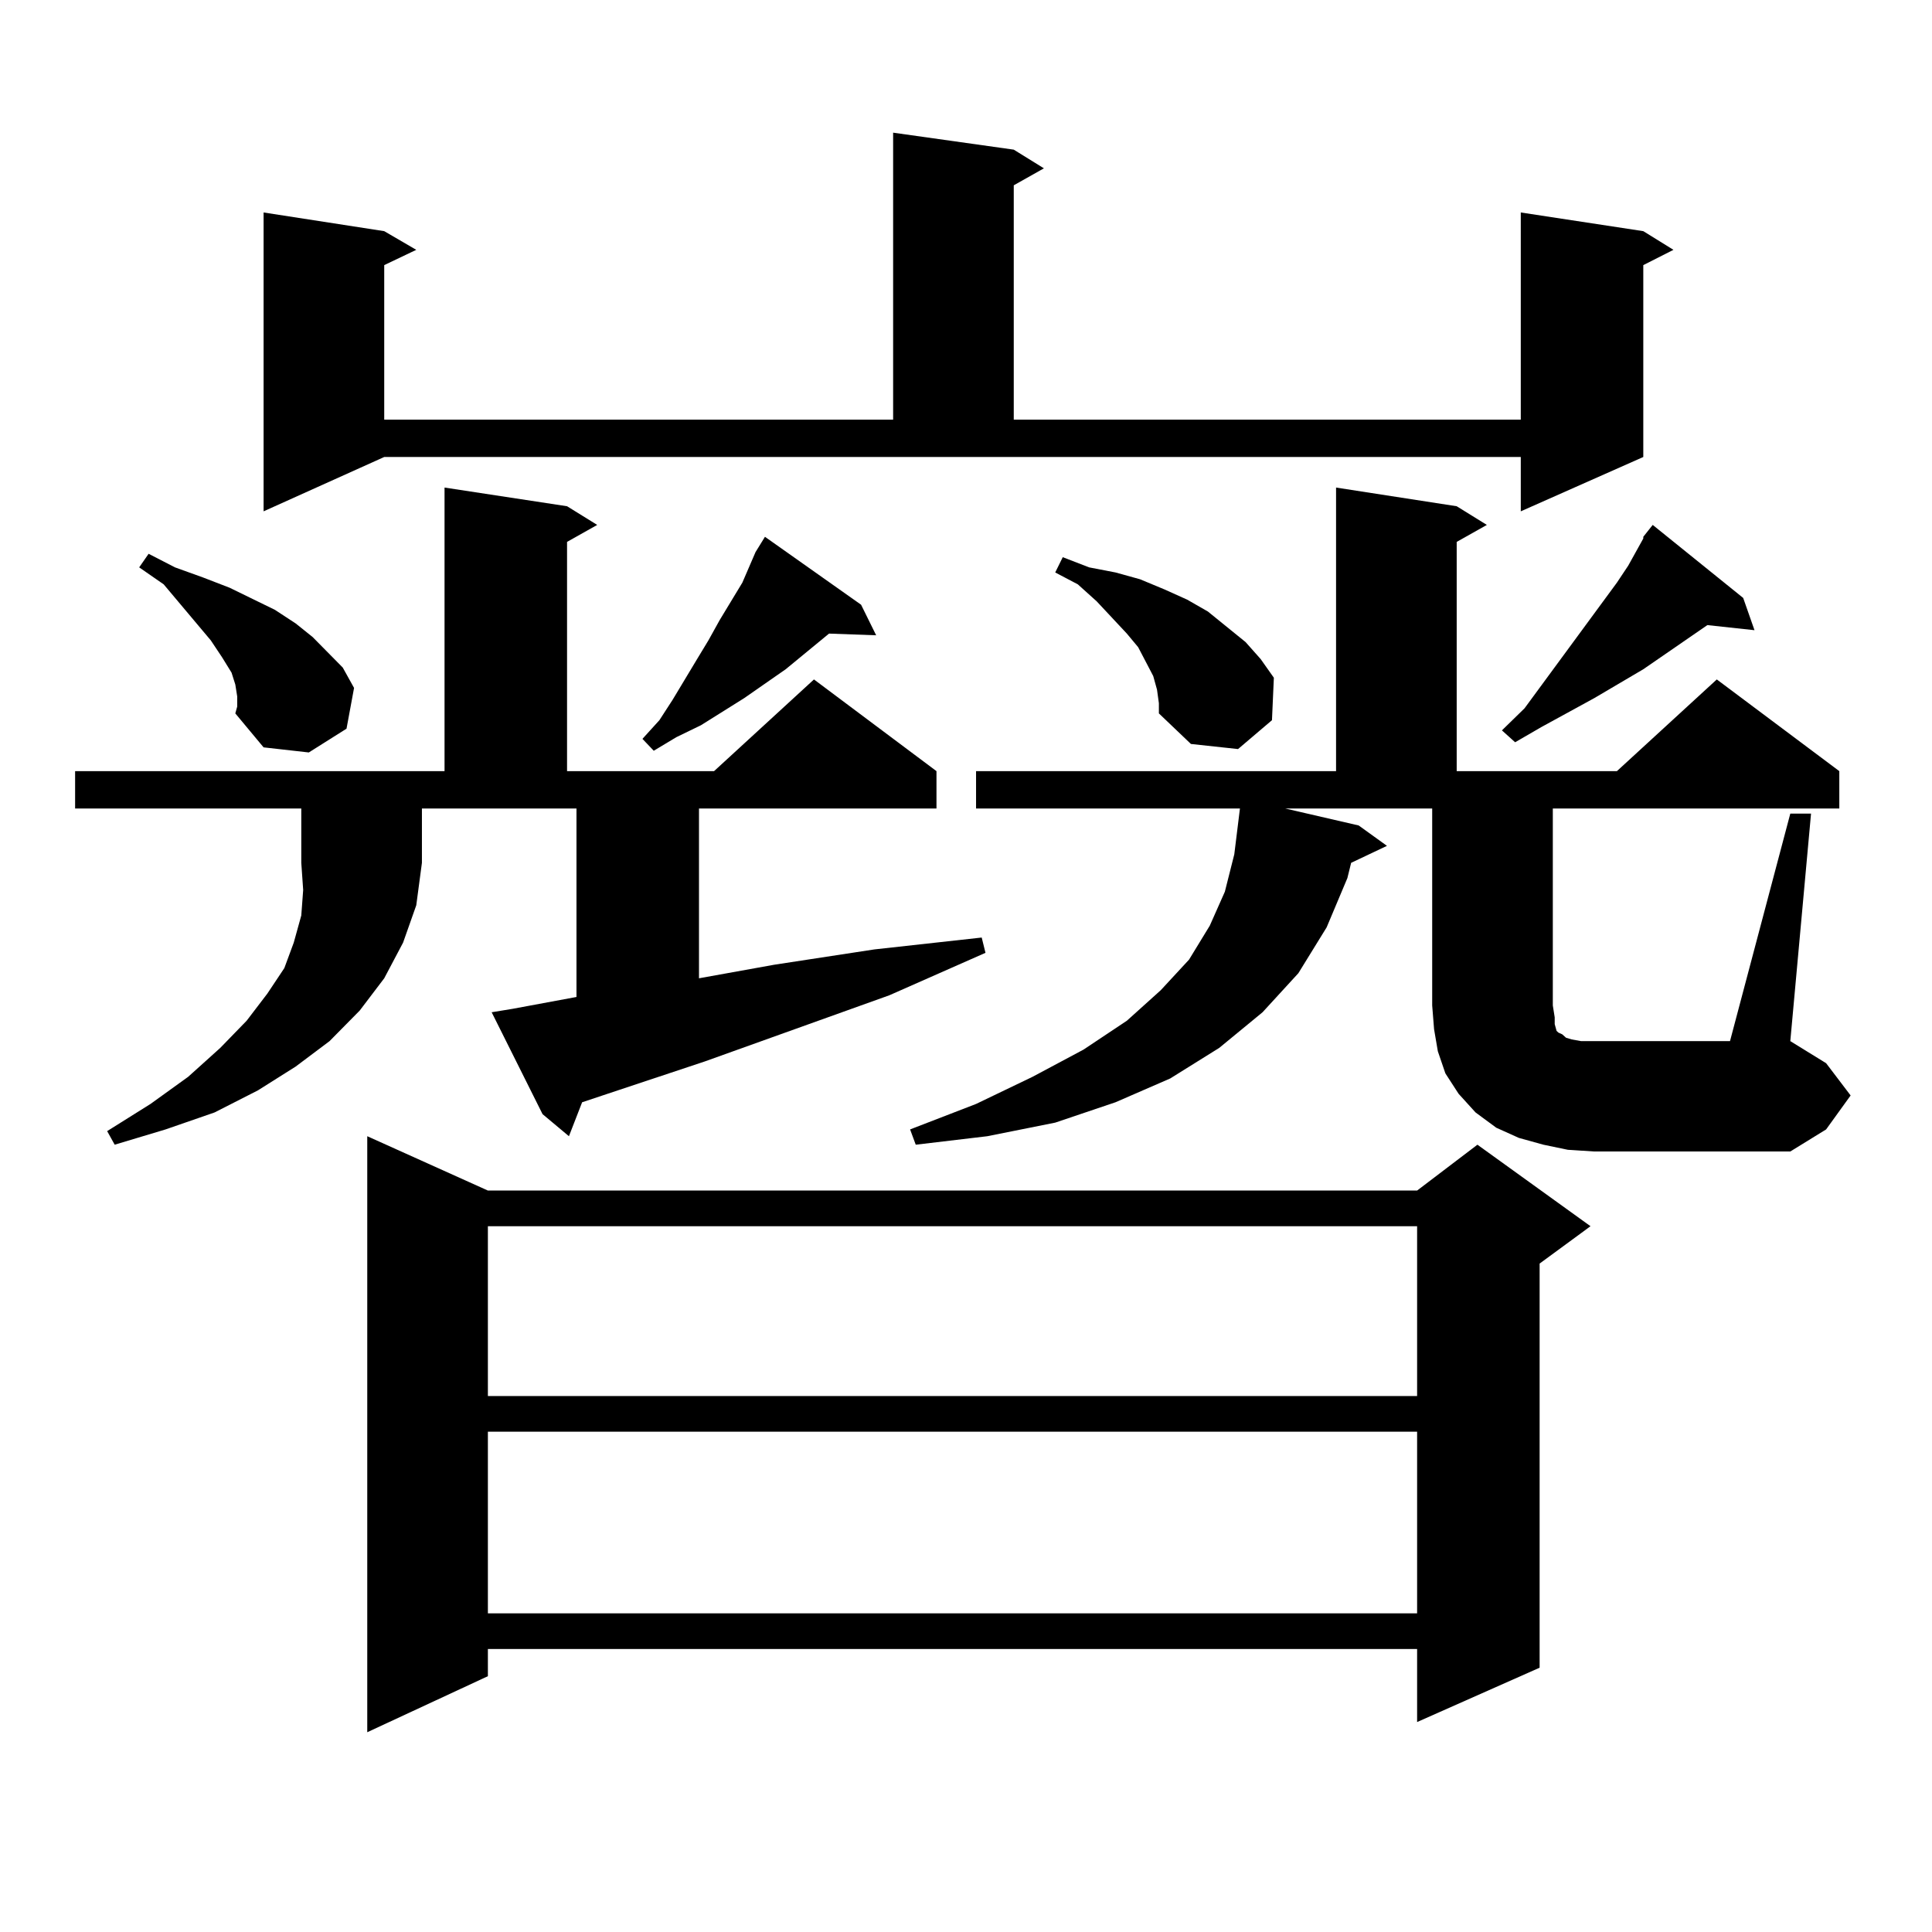<?xml version="1.0" encoding="utf-8"?>
<!-- Generator: Adobe Illustrator 16.0.0, SVG Export Plug-In . SVG Version: 6.00 Build 0)  -->
<!DOCTYPE svg PUBLIC "-//W3C//DTD SVG 1.1//EN" "http://www.w3.org/Graphics/SVG/1.1/DTD/svg11.dtd">
<svg version="1.1" id="图层_1" xmlns="http://www.w3.org/2000/svg" xmlns:xlink="http://www.w3.org/1999/xlink" x="0px" y="0px"
	 width="1000px" height="1000px" viewBox="0 0 1000 1000" enable-background="new 0 0 1000 1000" xml:space="preserve">
<path d="M38.877,418.473v-19.336h191.215V252.359l63.413,9.668l15.609,9.668l-15.609,8.789v118.652h76.096l51.706-47.461
	l63.413,47.461v19.336H361.796v87.891l39.023-7.031l51.706-7.91l55.608-6.152l1.951,7.91l-49.755,21.973l-95.607,34.277
	l-63.413,21.094l-6.829,17.578l-13.658-11.426l-26.341-52.734l10.731-1.758l33.17-6.152v-97.559h-79.998v28.125l-2.927,21.973
	l-6.829,19.336l-9.756,18.457l-12.683,16.699l-15.609,15.82l-17.561,13.184l-19.512,12.305l-22.438,11.426l-25.365,8.789
	l-26.341,7.91l-3.902-7.031L77.9,571.402l19.512-14.063l16.585-14.941l13.658-14.063l10.731-14.063l8.78-13.184l4.878-13.184
	l3.902-14.063l0.976-13.184l-0.976-14.063v-28.125H38.877z M122.777,360.465l-0.976-6.152l-1.951-6.152l-4.878-7.91l-5.854-8.789
	l-24.39-29.004l-12.683-8.789l4.878-7.031l13.658,7.031l14.634,5.273l13.658,5.273l23.414,11.426l10.731,7.031l8.78,7.031
	l7.805,7.91l7.805,7.91l5.854,10.547l-3.902,21.094l-19.512,12.305l-23.414-2.637l-14.634-17.578l0.976-3.516V360.465z
	 M136.436,264.664V109.977l62.438,9.668l16.585,9.668l-16.585,7.91v79.98h263.408V68.668l62.438,8.789l15.609,9.668l-15.609,8.789
	v121.289h262.433V109.977l63.413,9.668l15.609,9.668l-15.609,7.91v99.316l-63.413,28.125v-28.125H198.873L136.436,264.664z
	 M252.53,616.227h480.964l31.219-23.73l58.535,42.188l-26.341,19.336v209.18l-63.413,28.125v-37.793H252.53v14.063l-62.438,29.004
	V588.102L252.53,616.227z M252.53,634.684v87.891h480.964v-87.891H252.53z M252.53,741.031v94.043h480.964v-94.043H252.53z
	 M445.696,313.004l7.805,15.82l-24.39-0.879l-22.438,18.457l-21.463,14.941l-22.438,14.063l-12.683,6.152l-11.707,7.031
	l-5.854-6.152l8.78-9.668l6.829-10.547l12.683-21.094l5.854-9.668l5.854-10.547l11.707-19.336l6.829-15.82l4.878-7.91
	L445.696,313.004z M926.66,421.109h10.731L926.66,538.883l18.536,11.426l12.683,16.699l-12.683,17.578l-18.536,11.426H825.199
	l-13.658-0.879l-12.683-2.637l-12.683-3.516l-11.707-5.273l-10.731-7.91l-8.78-9.668l-6.829-10.547l-3.902-11.426l-1.951-11.426
	l-0.976-12.305V418.473h-76.096l38.048,8.789l14.634,10.547l-18.536,8.789l-1.951,7.91l-10.731,25.488l-14.634,23.73l-18.536,20.215
	l-22.438,18.457l-25.365,15.82L577.4,570.523l-31.219,10.547l-35.121,7.031l-37.072,4.395l-2.927-7.91l34.146-13.184l29.268-14.063
	l26.341-14.063l22.438-14.941l17.561-15.82l14.634-15.82l10.731-17.578l7.805-17.578l4.878-19.336l2.927-23.73H505.207v-19.336
	h186.337V252.359l62.438,9.668l15.609,9.668l-15.609,8.789v118.652h82.925l51.706-47.461l63.413,47.461v19.336H803.736v101.953
	l0.976,6.152v3.516l0.976,3.516l0.976,0.879l1.951,0.879l0.976,0.879l0.976,0.879l2.927,0.879l4.878,0.879h77.071L926.66,421.109z
	 M598.863,356.949l-1.951-7.031l-7.805-14.941l-5.854-7.031l-15.609-16.699l-9.756-8.789l-11.707-6.152l3.902-7.91l13.658,5.273
	l13.658,2.637l12.683,3.516l12.683,5.273l11.707,5.273l10.731,6.152l9.756,7.91l9.756,7.91l7.805,8.789l6.829,9.668l-0.976,21.973
	l-17.561,14.941l-24.39-2.637l-16.585-15.82v-5.273L598.863,356.949z M850.564,277.848l4.878-6.152l46.828,37.793l5.854,16.699
	l-24.39-2.637l-33.17,22.852l-25.365,14.941l-27.316,14.941l-13.658,7.91l-6.829-6.152l11.707-11.426l47.804-65.039l5.854-8.789
	l7.805-14.063V277.848z"/>
</svg>

